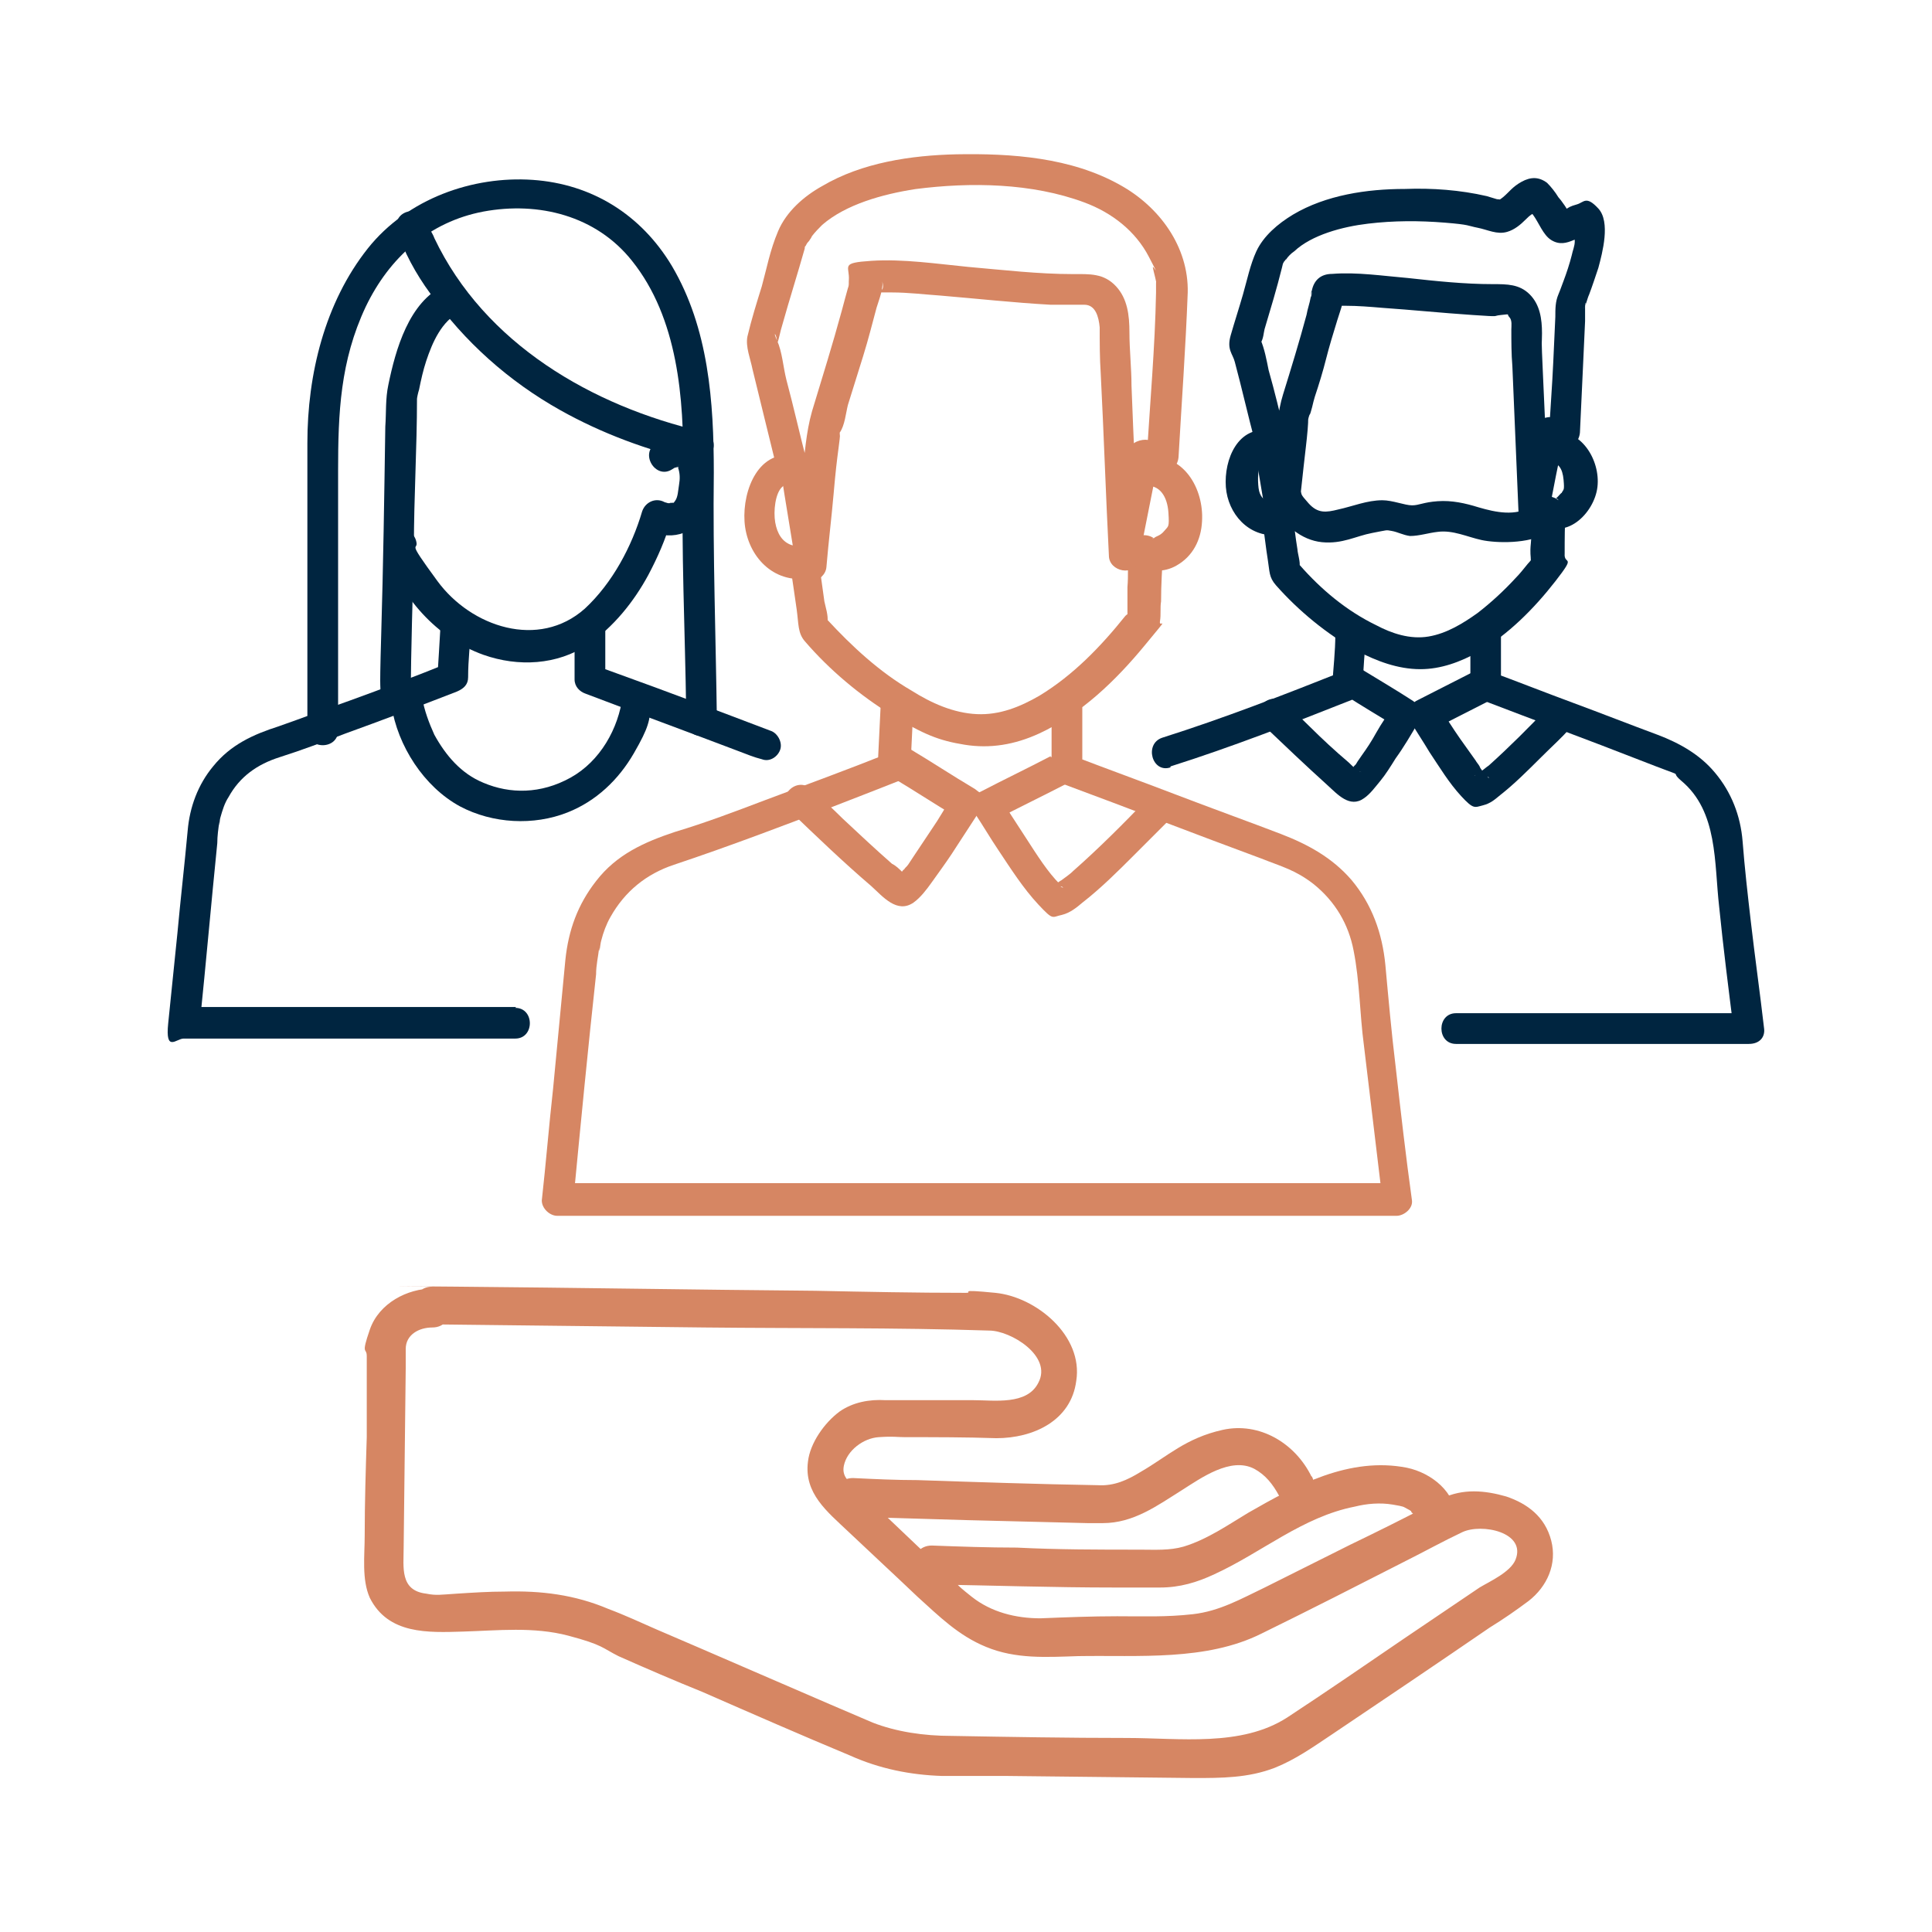 <?xml version="1.0" encoding="UTF-8"?>
<svg id="Layer_1" xmlns="http://www.w3.org/2000/svg" version="1.1" viewBox="0 0 300 300">
  <!-- Generator: Adobe Illustrator 29.7.1, SVG Export Plug-In . SVG Version: 2.1.1 Build 8)  -->
  <defs>
    <style>
      .st0 {
        fill: #d68663;
      }

      .st1 {
        fill: #002540;
      }
    </style>
  </defs>
  <path class="st0" d="M67.44,205.65c13.99.16,27.98.32,41.97.48,14.78.16,29.57,0,44.19.48,3.34,0,9.86,3.97,7.63,8.11-1.75,3.5-6.84,2.7-10.02,2.7h-13.67c-2.54-.16-5.09.32-7.15,1.75-2.38,1.75-4.61,4.93-4.93,7.79-.64,4.93,3.02,7.79,6.2,10.81s7.15,6.68,10.81,10.17c3.34,3.02,6.36,6.04,10.65,7.79,4.61,1.91,9.38,1.59,14.31,1.43,9.38-.16,19.87.79,28.46-3.5,7.47-3.66,14.94-7.47,22.42-11.29,2.86-1.43,5.72-3.02,8.74-4.45s10.02,0,8.27,4.29c-.79,1.91-3.97,3.34-5.56,4.29l-11.76,7.95c-6.04,4.13-12.08,8.27-18.12,12.24-7.15,4.61-16.69,3.18-24.96,3.18-9.06,0-18.12-.16-27.18-.32-4.29,0-8.58-.64-12.24-2.07-2.23-.95-4.45-1.91-6.68-2.86-8.9-3.82-17.96-7.79-26.87-11.6-2.54-1.11-4.93-2.23-7.47-3.18-5.25-2.23-10.49-2.86-16.06-2.7-2.54,0-4.93.16-7.47.32s-3.18.32-4.77,0c-4.13-.48-3.5-4.13-3.5-7.15l.32-27.82v-3.02c0-2.23,2.07-3.34,4.13-3.34,3.82,0,3.82-6.04,0-6.04s-8.27,2.23-9.7,6.36-.48,2.7-.48,4.13v12.56c-.16,5.09-.32,10.17-.32,15.26,0,3.18-.48,6.84.79,9.7,2.86,5.72,9.06,5.41,14.47,5.25,5.41-.16,10.97-.79,16.37.64s5.25,1.91,7.79,3.18c4.29,1.91,8.74,3.82,13.04,5.56,7.63,3.34,15.26,6.68,22.89,9.86,4.61,2.07,9.38,3.02,14.31,3.18h10.17l28.93.32c4.29,0,8.43,0,12.56-1.59,3.18-1.27,5.88-3.18,8.74-5.09,8.27-5.56,16.53-11.13,24.64-16.69,2.07-1.27,4.13-2.7,6.04-4.13,2.86-2.23,4.45-5.72,3.5-9.38s-3.66-5.72-6.99-6.84c-3.34-.95-6.68-1.27-10.02.32-.64.32-1.43.64-2.07,1.11-3.97,2.07-8.11,4.13-12.08,6.04-4.45,2.23-8.9,4.45-13.35,6.68-3.66,1.75-6.99,3.66-11.13,4.13s-7.79.32-11.76.32-7.95.16-11.92.32c-3.82,0-7.63-.95-10.65-3.34s-1.91-1.75-2.7-2.54c-3.66-3.34-7.31-6.84-10.81-10.17-1.43-1.27-2.86-2.7-4.29-3.97s-2.38-2.07-2.07-3.66c.48-2.38,3.02-4.29,5.41-4.45s2.7,0,4.13,0c4.77,0,9.38,0,14.15.16,5.72,0,11.6-2.7,12.4-8.9,1.11-6.99-6.2-13.04-12.56-13.67s-3.18,0-4.61,0c-7.79,0-15.58-.16-23.37-.32-18.6-.16-37.2-.48-55.8-.64s-2.38,0-3.66,0c-3.82,0-3.82,5.88,0,6.04l.32-.16Z"/>
  <path class="st0" d="M226.1,235.86c0-4.13-3.82-7.15-7.63-7.95-8.9-1.75-17.17,2.7-24.64,6.99-3.18,1.91-6.36,4.13-10.02,5.25-2.23.64-4.45.48-6.84.48-6.36,0-12.72,0-19.08-.32-4.45,0-8.9-.16-13.19-.32-3.82,0-3.82,5.88,0,6.04,9.38.16,18.92.48,28.3.48h7.15c3.02,0,5.72-.79,8.43-2.07,7.31-3.34,13.67-8.9,21.78-10.49,1.91-.48,3.97-.64,5.88-.32s1.59.32,2.23.64.79.48.64.48l.48.48c.16.16-.32-.16,0,.16s-.48-.32.16.32,0,.79,0,0v.32c0,3.82,5.88,3.82,6.04,0h0l.32-.16Z"/>
  <path class="st0" d="M203.68,229.34c-2.54-5.25-8.11-8.58-13.83-7.31s-8.58,4.13-12.72,6.52c-2.07,1.27-4.13,2.23-6.68,2.07-9.38-.16-18.76-.48-27.98-.79-3.34,0-6.68-.16-10.02-.32-3.82,0-3.82,5.88,0,6.04,7.79.16,15.74.48,23.53.64l12.88.32h2.38c4.77,0,8.43-2.7,12.24-5.09,3.02-1.91,7.63-5.25,11.29-3.34,1.75.95,2.86,2.38,3.82,4.13,1.75,3.5,6.84.48,5.09-3.02h0v.16Z"/>
  <path class="st1" d="M80.16,156.37H28.66l2.38,2.38c.95-9.22,1.75-18.44,2.7-27.82,0-1.11.16-2.23.32-3.34,0,1.43,0-.16.16-.64.32-1.11.64-2.23,1.27-3.18,1.75-3.18,4.45-5.09,7.95-6.2s6.84-2.38,10.17-3.66c5.72-2.07,11.6-4.29,17.33-6.52,1.11-.48,1.75-1.11,1.75-2.23,0-2.7.32-5.25.48-7.95s-4.61-3.02-4.77,0-.32,5.25-.48,7.95l1.75-2.23c-5.09,2.07-10.17,3.97-15.42,5.88-3.66,1.27-7.31,2.7-10.97,3.97-3.97,1.27-7.47,2.86-10.17,6.2-2.38,2.86-3.66,6.36-3.97,10.02-.48,5.25-1.11,10.65-1.59,15.9-.48,4.61-.95,9.38-1.43,13.99s1.27,2.38,2.38,2.38h51.51c3.02,0,3.02-4.77,0-4.77h0l.16-.16Z"/>
  <path class="st1" d="M89.22,97.87v7.63c0,1.11.79,1.91,1.75,2.23,7.95,3.02,15.74,5.88,23.69,8.9,1.27.48,2.38.95,3.66,1.27,1.27.48,2.54-.48,2.86-1.59s-.48-2.54-1.59-2.86c-7.95-3.02-15.9-6.04-23.85-8.9l-3.5-1.27,1.75,2.23v-7.63c0-3.02-4.77-3.02-4.77,0h0Z"/>
  <path class="st1" d="M181.75,119.01c9.54-3.02,18.92-6.68,28.14-10.33,1.11-.48,1.75-1.11,1.75-2.23,0-2.7.32-5.25.48-7.95s-4.61-3.02-4.77,0c0,2.7-.32,5.25-.48,7.95l1.75-2.23c-9.22,3.66-18.6,7.31-28.14,10.33-2.86.95-1.59,5.56,1.27,4.61h0v-.16Z"/>
  <path class="st1" d="M228.32,98.82v7.63c0,1.11.79,1.91,1.75,2.23,8.27,3.18,16.53,6.2,24.64,9.38s4.13,1.27,6.36,3.18c5.72,4.77,5.09,12.72,5.88,19.55.64,6.36,1.43,12.56,2.23,18.92l2.38-2.38h-45.47c-3.02,0-3.02,4.77,0,4.77h39.9c13.19,0,3.82,0,5.56,0s2.54-1.11,2.38-2.38c-.64-5.56-1.43-11.13-2.07-16.69-.48-4.13-.95-8.27-1.27-12.4-.32-3.97-1.75-7.63-4.29-10.65-2.38-2.86-5.56-4.61-8.9-5.88-4.29-1.59-8.74-3.34-13.04-4.93s-8.74-3.34-13.04-4.93l1.75,2.23v-7.63c0-3.02-4.77-3.02-4.77,0h0Z"/>
  <path class="st1" d="M59.81,85.31c2.23,7.31,8.11,13.83,15.26,16.37,5.41,1.91,11.45,1.59,16.22-1.59,3.97-2.7,7.15-6.68,9.38-10.81,1.43-2.7,2.7-5.56,3.5-8.43-1.11.48-2.38.95-3.5,1.43,1.43.79,3.18,1.11,4.93.64,3.34-.95,4.45-4.45,4.77-7.63s-.48-6.68-3.82-7.47c-1.59-.32-3.34,0-4.61.95-2.7,1.59-.16,5.72,2.38,4.13s.32-.16.48-.32c-.79.32,1.11-.32.48,0,.16,0,0,0,0,0,.32.95.32,1.75.16,2.7s-.16,1.91-.64,2.54,0,0-.48.32c.32-.16-.79,0-.16,0-.64,0-.32,0-.95-.16s.32.16,0,0c-1.43-.79-3.02,0-3.5,1.43-1.59,5.41-4.61,11.13-8.9,15.1-7.15,6.36-17.65,2.86-22.89-4.29-5.25-7.15-2.7-4.29-3.34-6.36-.95-2.86-5.56-1.75-4.61,1.27h0l-.16.16Z"/>
  <path class="st1" d="M60.77,109.47c.95,6.36,5.09,12.72,10.65,15.74,5.09,2.7,11.45,3.02,16.69.95,4.45-1.75,7.95-5.09,10.33-9.22s2.38-4.93,2.7-7.63c.16-1.27-.32-2.54-1.59-2.86s-2.7.32-2.86,1.59c-.64,5.09-3.5,10.17-8.11,12.72s-9.38,2.54-13.51.79c-3.5-1.43-5.88-4.29-7.63-7.47-.79-1.75-1.59-3.82-1.91-5.88-.16-1.27-1.75-1.91-2.86-1.59s-1.91,1.59-1.59,2.86h-.32Z"/>
  <path class="st1" d="M52.5,113.13v-40.06c0-8.9.32-17.01,4.29-25.44,3.66-7.63,9.86-13.19,18.28-14.78,8.58-1.59,17.49.64,23.05,7.63,7.15,8.9,8.11,21.46,7.95,32.43-.32,12.56.32,25.12.48,37.68v1.43c0,3.02,4.77,3.02,4.77,0-.16-12.88-.64-25.75-.48-38.63,0-10.97-.79-22.42-6.52-32.11-4.77-7.95-12.4-12.72-21.62-13.35s-19.39,2.86-25.59,10.65c-6.68,8.43-9.38,19.55-9.38,30.2v44.67c0,3.02,4.77,3.02,4.77,0h0v-.32Z"/>
  <path class="st1" d="M61.56,35.55c1.11,3.5,3.02,6.99,5.25,10.02,5.25,7.47,12.24,13.67,20.19,18.12,6.52,3.66,13.51,6.2,20.83,7.95,3.02.64,4.29-3.97,1.27-4.61-17.17-3.97-33.86-13.67-41.65-30.05-.16-.48-.48-.95-.64-1.27.16.48,0-.16-.16-.48s-.16-.64-.32-.79c-.95-2.86-5.56-1.75-4.61,1.27h0l-.16-.16Z"/>
  <path class="st1" d="M63.79,108.52c0-7.95.32-15.74.48-23.69,0-7.63.48-15.26.48-22.89,0,1.11,0,.16,0,0s.16-.95.32-1.43c.32-1.59.64-3.02,1.11-4.45.95-2.86,2.38-6.2,5.25-7.63,2.86-1.27.32-5.41-2.38-4.13-5.56,2.54-7.63,10.02-8.74,15.42-.48,2.23-.32,4.29-.48,6.52-.16,10.81-.32,21.62-.64,32.43-.32,10.81,0,6.52-.16,9.86s4.77,3.02,4.77,0h0Z"/>
  <path class="st1" d="M208.77,107.88c2.7,1.75,5.41,3.34,8.27,5.09-.32-1.11-.64-2.23-.79-3.34-.79,1.43-1.75,2.7-2.54,4.13-.79,1.43-1.43,2.38-2.23,3.5s-.64.95-.95,1.43.32-.32,0,0l-.32.32c0,.16-.32.32-.48.64s-.32.16-.32.32c-.32.48.48-.32,0,0,.32-.16,1.59-.48,2.07,0,0,0-.16-.16-.32-.16-.32-.16.48.48,0,0s-.32-.32-.48-.32c-.48-.32-.79-.64-1.27-1.11-2.07-1.75-4.13-3.66-6.04-5.56s-2.7-2.54-3.97-3.66c-2.23-2.07-5.56,1.27-3.34,3.34,3.34,3.18,6.68,6.36,10.02,9.38,1.59,1.43,3.5,3.66,5.72,2.07.95-.64,1.75-1.75,2.54-2.7s1.59-2.23,2.38-3.5c1.27-1.75,2.38-3.66,3.5-5.56s.16-2.54-.79-3.34c-2.7-1.75-5.41-3.34-8.27-5.09s-5.09,2.54-2.38,4.13h0Z"/>
  <path class="st1" d="M228.64,104.39c-2.86,1.43-5.88,3.02-8.74,4.45-1.11.64-1.43,2.23-.79,3.34.95,1.59,1.91,3.02,2.86,4.61,1.59,2.38,3.02,4.77,4.93,6.84s2.07,1.75,3.34,1.43,1.91-.95,2.7-1.59c2.23-1.75,4.29-3.82,6.36-5.88s3.02-2.86,4.45-4.45c2.07-2.23-1.27-5.56-3.34-3.34-3.02,3.18-6.04,6.2-9.22,9.06-.48.32-.79.64-1.27.95s.32-.16-.16.16-.32.32-.48.32-.32.16-.32.16c0-.16.64-.16.32,0s.48-.16,1.11,0,.64.32.48.16c-.32-.16.32,0,.32.16s-.32-.32-.32-.32c-.32-.32-.64-.64-.95-1.11s0-.16-.16-.32c.32.48,0,0,0,0-.16-.32-.48-.64-.64-.95-.79-1.11-1.59-2.23-2.38-3.34-1.11-1.59-2.23-3.34-3.18-4.93l-.79,3.34c2.86-1.43,5.88-3.02,8.74-4.45s1.43-2.23.79-3.34-2.07-1.43-3.34-.79h0l-.32-.16Z"/>
  <path class="st1" d="M240.25,71.8c1.75-.16,2.38.95,2.54,2.7s0,1.43-.32,2.07c0-.16-.95,1.11-.95.79,0,0,.32,0,.48.32-1.59-1.27-3.97-.48-4.13,1.75,0,1.59,0,3.34-.16,4.93s0,1.91,0,2.7,0,.64,0,.64c0,0,.32-1.27.32-1.11s0,0,0,0c0,0-.48.64-.79.95-.64.79-1.27,1.59-1.91,2.23-1.75,1.91-3.82,3.82-5.88,5.41-2.23,1.59-4.77,3.18-7.63,3.66s-5.72-.48-8.11-1.75c-4.61-2.23-8.58-5.56-11.92-9.38s0,0,0,.16c.16-.48-.32-2.07-.32-2.54-.32-1.91-.48-3.66-.79-5.56s-1.43-1.91-2.23-1.75-.32,0-.48,0h-.79c-.95-.32-1.59-.95-1.75-2.23s-.16-3.5.64-4.29,0,0,0,0c.48-.16,0,0,0,0,0,0,1.11.16,0,0,3.02.64,4.29-3.97,1.27-4.61-5.09-.95-7.31,4.45-6.99,8.74.32,4.13,3.5,7.79,7.95,7.47-.79-.64-1.59-1.11-2.23-1.75.32,1.91.48,3.66.79,5.56s.16,2.7,1.27,3.97c3.5,3.97,7.95,7.63,12.56,10.17,3.02,1.59,6.36,2.86,9.86,2.86,3.18,0,6.2-1.11,9.06-2.7,4.61-2.7,8.58-6.68,11.92-10.97s1.27-2.38,1.43-4.29c0-2.23,0-4.45.16-6.68-1.43.64-2.7,1.11-4.13,1.75,3.97,3.18,8.58-1.27,9.06-5.41s-2.54-9.22-7.31-8.58-3.02,5.09,0,4.77h-.48Z"/>
  <path class="st1" d="M194.78,69.25c.64,4.29,1.43,8.43,2.07,12.72.48,2.86,4.45,1.75,4.61-.64.32-2.86.64-5.88.95-8.74s.48-3.97.64-5.88,0-1.27.16-1.91.32-.64,0,0c.48-.95.64-2.23.95-3.18.64-1.91,1.27-3.97,1.75-5.88s1.11-3.97,1.75-6.04,1.11-3.02.79-4.13-1.59,2.23-1.43,1.91-.48,0,0,0h1.91c1.91,0,3.82.16,5.72.32,4.61.32,9.22.79,13.99,1.11s2.86.16,4.45,0,.79-.16,1.27.32.32,1.43.32,1.91c0,1.91,0,3.82.16,5.72.32,7.47.64,14.94.95,22.57,0,2.54,4.13,3.34,4.61.64.79-4.13,1.59-8.27,2.54-12.56l-2.86,1.59c.79,0,1.59.32,2.23.32,1.59.32,2.86-.64,3.02-2.23.16-3.5.32-6.84.48-10.33l.32-6.99v-2.23c0-1.27.32-.32-.32.32.48-.48.64-1.59.95-2.23.48-1.27.95-2.7,1.43-4.13.64-2.38,1.91-7.15,0-9.22s-2.23-.95-3.34-.64-1.27.48-1.75.79-.32,0-.32.16c-.32,0-.48,0-.32,0,.48,0,.95.48,1.27.79,0-.64-1.43-2.54-1.75-2.86-.48-.79-1.11-1.59-1.75-2.23-1.27-.95-2.54-.95-3.97-.16s-1.91,1.59-2.86,2.38-1.59.79-.48.64-.16-.32-.48-.32c-.48-.16-1.11-.32-1.59-.48-4.13-.95-8.43-1.27-12.72-1.11-5.88,0-12.24.95-17.33,3.97-2.38,1.43-4.61,3.34-5.72,5.72-.95,2.07-1.43,4.45-2.07,6.68s-1.27,4.13-1.91,6.36.32,2.86.64,4.13c1.11,4.13,2.07,8.43,3.18,12.56.79,3.02,5.41,1.75,4.61-1.27-.79-3.34-1.59-6.68-2.54-10.02-.32-1.59-.64-3.34-1.27-4.77s-.48,1.43,0,.64.48-1.59.64-2.23c.95-3.18,1.91-6.36,2.7-9.54s0-.32,0-.32c-.16.64,0,0,.16-.32s.16-.32.32-.48c.32-.48,0,0,.16-.16.32-.48.79-.95,1.27-1.27,2.7-2.54,7.47-3.82,11.45-4.29,3.97-.48,7.95-.48,11.92-.16s3.5.48,5.09.79,3.02,1.11,4.61.64c1.11-.32,2.07-1.11,2.86-1.91s.95-.79,1.43-1.11.32,0,.32-.32c.48-.16.32-.32-.48,0q-.95,0-.16.64c.95,1.27,1.59,3.18,2.86,3.97s2.38.48,3.5,0,1.27-.48,1.75-.79c0,0,.32-.16.32,0,.64-.64-1.59-1.75-1.91-.79s0,1.27,0,1.75c0,.79-.32,1.43-.48,2.23-.32,1.27-.79,2.7-1.27,3.97s-.64,1.75-.79,2.07c-.48,1.11-.48,2.23-.48,3.5l-.32,6.99c-.16,3.66-.48,7.47-.64,11.13.95-.79,2.07-1.59,3.02-2.23l-2.23-.32c-1.27-.16-2.7.32-2.86,1.59-.79,4.13-1.59,8.27-2.54,12.56,1.59.16,3.18.48,4.61.64-.32-6.99-.64-14.15-.95-21.14-.32-6.99-.16-4.45-.16-6.68s-.32-4.45-1.91-6.04-3.5-1.59-5.72-1.59c-4.45,0-8.9-.48-13.19-.95-3.82-.32-7.95-.95-11.76-.64-1.75,0-2.86.95-3.18,2.7s0-.48,0,0,0,.64-.16.95c-.16.95-.48,1.75-.64,2.7-1.11,4.13-2.38,8.27-3.66,12.4-.79,2.54-.95,5.25-1.27,8.11-.32,3.82-.79,7.63-1.11,11.45l4.61-.64c-.64-4.29-1.43-8.43-2.07-12.72-.48-3.02-5.09-1.75-4.61,1.27v.48Z"/>
  <path class="st1" d="M197.96,78.63c1.27,2.86,4.13,5.25,7.31,5.56s5.25-.95,7.79-1.43,2.07-.48,3.02-.32,1.75.64,2.86.79c1.43,0,2.86-.48,4.29-.64,2.38-.32,4.61.79,6.84,1.27s7.31.64,10.17-1.11.16-5.72-2.38-4.13-5.56.95-8.27.16c-2.07-.64-4.13-1.11-6.36-.95s-2.86.64-3.97.64-3.02-.79-4.61-.79c-2.38,0-4.61.95-6.84,1.43-1.91.48-3.18.64-4.61-.95s-.95-1.27-1.27-1.91c-1.27-2.86-5.41-.32-4.13,2.38h.16Z"/>
  <g>
    <path class="st0" d="M136.76,109.31c-.16,3.34-.32,6.68-.48,9.86l1.75-2.23c-6.36,2.54-12.88,4.93-19.24,7.31-4.61,1.75-9.22,3.5-13.99,4.93-4.77,1.59-9.06,3.5-12.24,7.63-2.86,3.66-4.29,7.63-4.77,12.24-.64,6.68-1.27,13.35-1.91,20.03-.64,5.72-1.11,11.6-1.75,17.33,0,1.27,1.27,2.38,2.38,2.38h130.36c1.11,0,2.54-1.11,2.38-2.38-.95-6.84-1.75-13.83-2.54-20.83-.64-5.25-1.11-10.49-1.59-15.74-.48-4.93-2.07-9.38-5.25-13.19-3.02-3.5-6.84-5.56-10.97-7.15s-11.13-4.13-16.53-6.2-10.65-3.97-16.06-6.04l1.75,2.23v-9.54c0-3.02-4.77-3.02-4.77,0v9.54c0,1.11.79,1.91,1.75,2.23,10.33,3.82,20.51,7.79,30.84,11.6,3.18,1.27,5.25,1.75,8.11,3.97,3.34,2.7,5.41,6.2,6.2,10.33.95,4.77.95,9.86,1.59,14.63.95,7.95,1.91,15.9,2.86,23.85l2.38-2.38H86.68l2.38,2.38c1.11-11.6,2.23-23.21,3.5-34.81,0-1.43.32-2.7.48-4.13,0,1.43.16-.64.32-1.11.32-1.27.79-2.54,1.43-3.66,2.23-3.97,5.56-6.68,9.86-8.11,4.29-1.43,8.74-3.02,13.04-4.61,7.31-2.7,14.63-5.56,21.94-8.43,1.11-.48,1.75-1.11,1.75-2.23.16-3.34.32-6.68.48-9.86.16-3.02-4.61-3.02-4.77,0h0l-.32.16Z"/>
    <path class="st0" d="M138.35,120.6c3.5,2.07,6.84,4.29,10.33,6.36-.32-1.11-.64-2.23-.79-3.34-1.11,1.75-2.07,3.5-3.18,5.09-.95,1.43-1.91,2.86-2.86,4.29s-.79,1.27-1.27,1.75.16-.16,0,0-.16.32-.32.32c-.16.32-.48.48-.64.64l-.48.48c-.32.48.48-.16,0,0,.32,0,1.59-.48,1.91,0l-.32-.32c-.32,0,.32.32,0,0s-.32-.32-.64-.48c-.48-.48-.95-.95-1.59-1.27-2.54-2.23-5.09-4.61-7.63-6.99-1.59-1.59-3.34-3.18-4.93-4.61-2.23-2.07-5.56,1.27-3.34,3.34,4.13,3.97,8.27,7.95,12.72,11.76,1.75,1.59,3.97,4.29,6.52,2.54,1.11-.79,2.07-2.07,2.86-3.18s2.07-2.86,3.02-4.29c1.43-2.23,3.02-4.61,4.45-6.84s.16-2.54-.79-3.34c-3.5-2.07-6.84-4.29-10.33-6.36s-5.09,2.54-2.38,4.13h0l-.32.32Z"/>
    <path class="st0" d="M163.15,117.42c-3.66,1.91-7.31,3.66-10.97,5.56s-1.43,2.23-.79,3.34c1.27,1.91,2.38,3.82,3.66,5.72,1.91,2.86,3.82,5.88,6.2,8.43s2.07,1.91,3.66,1.59c1.27-.32,2.23-1.11,3.18-1.91,2.86-2.23,5.41-4.77,7.95-7.31l5.56-5.56c1.91-1.91-1.27-5.56-3.34-3.34-3.82,3.97-7.63,7.79-11.6,11.29-.48.48-.95.79-1.59,1.27s0,0-.48.32-.48.32-.64.48-.32.16-.48.32c.48-.32.48-.16.16,0-.48,0,.48,0,.95,0s.64.32.32.16-.32-.32.16,0l-.48-.48c-1.91-1.91-3.5-4.45-5.25-7.15s-2.7-4.13-3.97-6.2l-.79,3.34c3.66-1.91,7.31-3.66,10.97-5.56s.32-5.56-2.38-4.13h0v-.16Z"/>
    <path class="st0" d="M177.61,75.45c2.54-.32,3.66,1.75,3.82,4.13s0,2.07-.64,2.86-1.27.79-1.59,1.11-.32-.16.16.16c-1.59-1.27-3.97-.48-4.13,1.75s0,3.82-.16,5.72v3.34c0,1.11,0,.64,0,.79s0,0-.32.32c-3.82,4.77-8.11,9.22-13.35,12.4-3.02,1.75-6.2,3.02-9.7,2.86-3.66-.16-7.15-1.75-10.17-3.66-4.93-2.86-9.22-6.84-13.04-10.97s-.32-.32-.48-.48c-.48-.32.32,1.43.48.79.16-.95-.32-2.38-.48-3.18-.32-2.23-.64-4.61-.95-6.84,0-.95-1.43-1.91-2.23-1.75s-.48,0-.64,0c-.64,0-.48,0-1.27-.16-1.43-.48-2.23-1.75-2.54-3.5s0-4.61,1.11-5.56,0,0,.48-.16.48,0,.32,0h.48c.16,0-.64,0-.32,0,3.02.64,4.29-3.97,1.27-4.61-5.88-1.27-8.43,5.25-8.11,10.17s3.97,9.38,9.38,8.9l-2.23-1.75c.32,2.23.64,4.29.95,6.52s.16,3.66,1.27,4.93c3.82,4.45,8.58,8.43,13.51,11.45s7.31,3.97,11.29,4.61,7.79,0,11.6-1.75c6.52-3.02,11.92-8.27,16.37-13.67s2.07-2.38,2.38-3.82c.16-.95,0-2.07.16-3.02,0-2.54.16-5.09.32-7.63-1.43.64-2.7,1.11-4.13,1.75,1.75,1.43,4.29,1.43,6.2.32,2.54-1.43,3.82-3.97,3.97-6.84.32-5.09-2.86-10.65-8.58-10.02-3.02.32-3.02,5.09,0,4.77h0l-.48-.32Z"/>
    <path class="st0" d="M121.18,72.75c.79,5.25,1.75,10.65,2.54,15.9.48,2.86,4.45,1.75,4.61-.64.32-3.82.79-7.63,1.11-11.29s.48-4.93.79-7.31.16-1.43.16-2.23,0,0,0,0c.79-1.11.95-3.02,1.27-4.29.79-2.54,1.59-5.09,2.38-7.63s1.43-5.09,2.07-7.47c.32-1.11,1.27-3.34.79-4.45.79,2.54-.79,1.59-1.59,2.07h.32s-.64,0,.32,0h2.54c2.54,0,5.09.32,7.47.48,5.72.48,11.45,1.11,17.17,1.43h5.25c1.75,0,2.23,1.91,2.38,3.5,0,2.38,0,4.77.16,7.15.48,9.38.79,18.92,1.27,28.3,0,2.54,4.13,3.34,4.61.64,1.11-5.25,2.07-10.49,3.18-15.74l-2.86,1.59c.95.16,1.91.32,2.86.48,1.59.32,2.86-.64,3.02-2.23.48-8.43,1.11-17.01,1.43-25.59.16-7.15-4.45-13.35-10.49-16.69-7.63-4.29-16.85-4.93-25.44-4.77-6.99.16-14.63,1.27-20.83,4.93-2.86,1.59-5.56,3.97-6.84,6.99s-1.75,5.72-2.54,8.58c-.79,2.54-1.59,5.09-2.23,7.79-.32,1.59.48,3.5.79,5.09,1.27,5.25,2.54,10.33,3.82,15.58.79,3.02,5.41,1.75,4.61-1.27-1.11-4.29-2.07-8.58-3.18-12.72-.48-1.91-.64-4.29-1.43-6.04s0-.95,0,.32,0,.48,0,.16c.32-.79.48-1.91.79-2.86,1.11-3.97,2.38-7.95,3.5-11.92,0-.16,0-.32.16-.48-.32.95,0-.16.32-.48s.32-.48.48-.64c.32-.64,0,0,.16-.32.48-.64,1.11-1.27,1.59-1.75,3.66-3.18,9.38-4.77,14.47-5.56,8.58-1.11,18.12-.95,26.23,2.07,4.29,1.59,7.95,4.45,10.02,8.43s.48.95.64,1.75.32,1.27.48,2.07,0-.48,0,.32,0,.32,0,.64v.79c-.16,8.58-.95,17.17-1.43,25.59.95-.79,2.07-1.59,3.02-2.23-.95-.16-1.91-.32-2.86-.48s-2.7.32-2.86,1.59c-1.11,5.25-2.07,10.49-3.18,15.74,1.59.16,3.18.48,4.61.64-.32-8.74-.79-17.65-1.11-26.39,0-2.7-.32-5.56-.32-8.27s-.32-5.25-2.07-7.15c-1.91-2.07-4.13-1.91-6.68-1.91-5.41,0-10.81-.64-16.22-1.11-4.93-.48-10.17-1.27-15.1-.95s-3.34.79-3.5,3.02,0-.48,0,.16,0,.64-.16,1.11c-.32,1.11-.64,2.38-.95,3.5-1.43,5.25-3.02,10.33-4.61,15.58-.95,3.34-1.11,6.68-1.59,10.17s-.95,9.54-1.43,14.31c1.59-.16,3.18-.48,4.61-.64-.79-5.25-1.75-10.65-2.54-15.9-.48-3.02-5.09-1.75-4.61,1.27l.64-.32Z"/>
  </g>
</svg>